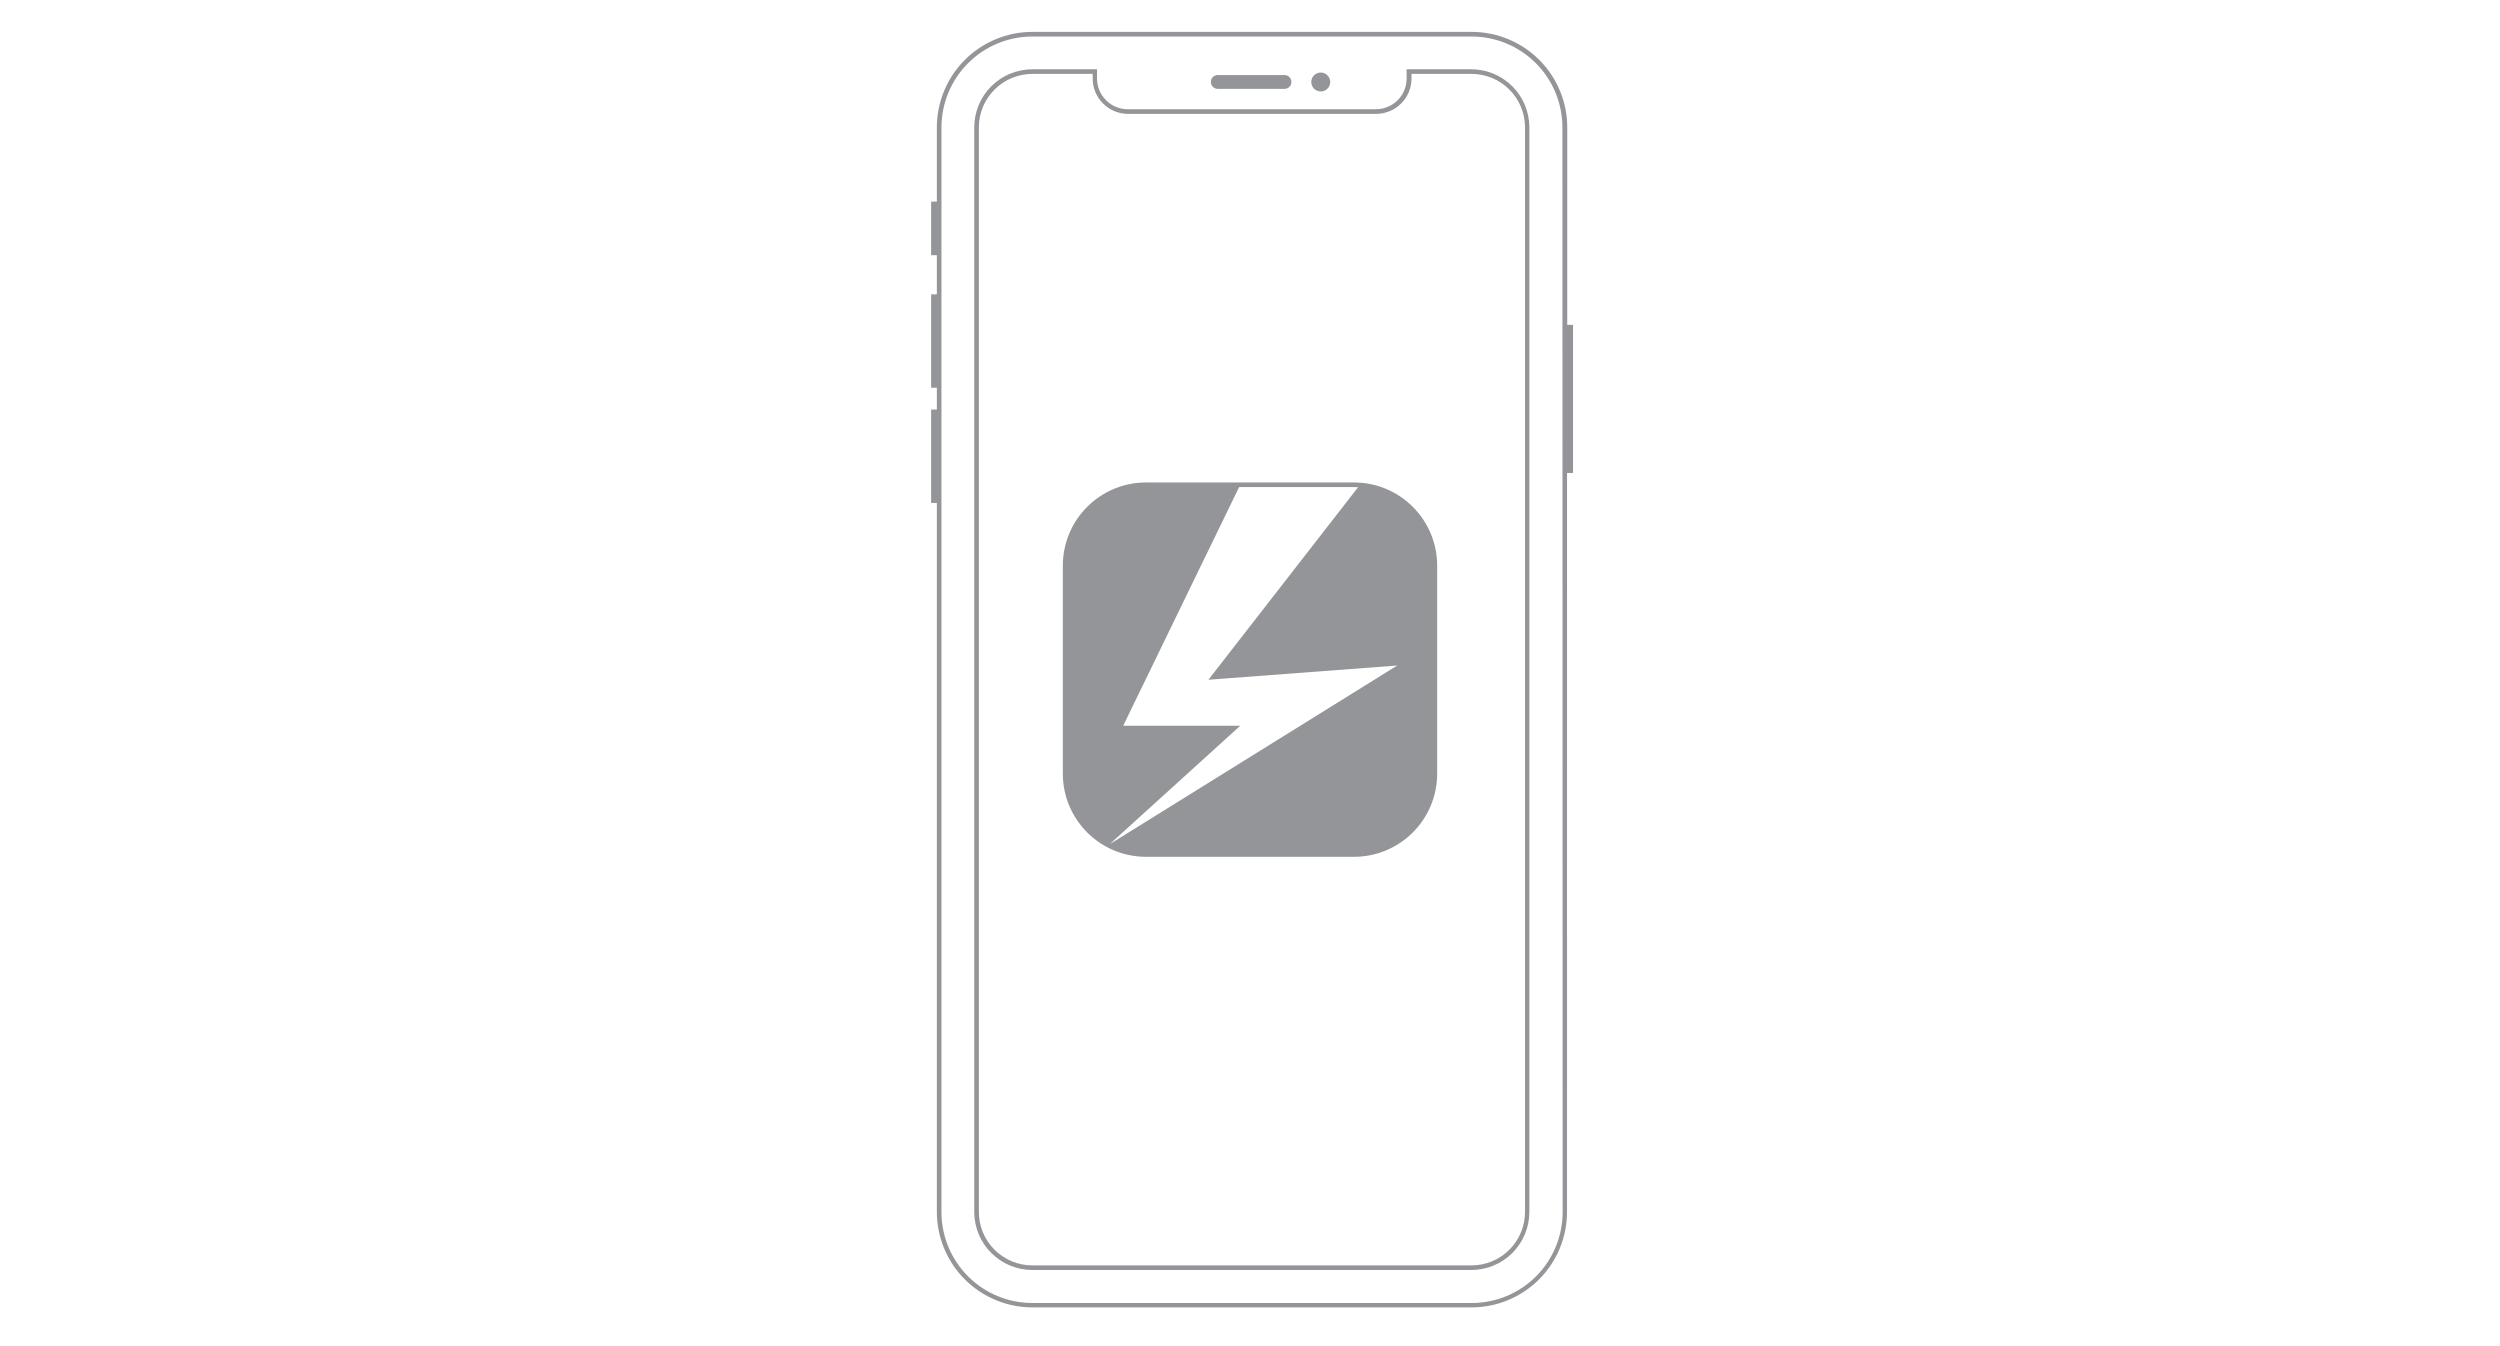 <svg width="392" height="211" viewBox="0 0 392 211" fill="none" xmlns="http://www.w3.org/2000/svg">
<path d="M230.754 199.138H161.869C159.456 199.136 157.141 198.176 155.433 196.47C153.726 194.764 152.765 192.45 152.761 190.036V19.964C152.765 17.55 153.726 15.236 155.433 13.53C157.141 11.823 159.456 10.864 161.869 10.862H172.014V12.312C172.014 13.588 172.521 14.813 173.423 15.716C174.326 16.62 175.549 17.128 176.826 17.13H215.739C217.017 17.13 218.243 16.623 219.147 15.719C220.05 14.815 220.558 13.59 220.558 12.312V10.862H230.703C233.116 10.866 235.428 11.826 237.134 13.532C238.84 15.238 239.8 17.551 239.804 19.964V190.036C239.802 192.441 238.85 194.747 237.154 196.452C235.459 198.157 233.158 199.122 230.754 199.138ZM161.869 11.587C159.648 11.589 157.517 12.472 155.946 14.042C154.374 15.613 153.489 17.742 153.486 19.964V190.036C153.487 192.259 154.371 194.389 155.944 195.96C157.516 197.531 159.647 198.413 161.869 198.413H230.746C232.967 198.411 235.097 197.528 236.667 195.957C238.238 194.387 239.121 192.257 239.123 190.036V19.964C239.121 17.743 238.238 15.613 236.667 14.043C235.097 12.472 232.967 11.589 230.746 11.587H221.326V12.312C221.324 13.781 220.74 15.19 219.7 16.229C218.661 17.268 217.252 17.853 215.782 17.855H176.87C175.401 17.853 173.992 17.268 172.954 16.229C171.916 15.189 171.333 13.78 171.333 12.312V11.587H161.869Z" fill="#939598"/>
<path d="M201.413 11.768H190.942C190.346 11.768 189.862 12.252 189.862 12.848V12.855C189.862 13.451 190.346 13.935 190.942 13.935H201.413C202.009 13.935 202.493 13.451 202.493 12.855V12.848C202.493 12.252 202.009 11.768 201.413 11.768Z" fill="#939598"/>
<path d="M207.094 14.341C207.915 14.341 208.58 13.675 208.58 12.855C208.58 12.035 207.915 11.37 207.094 11.37C206.274 11.37 205.609 12.035 205.609 12.855C205.609 13.675 206.274 14.341 207.094 14.341Z" fill="#939598"/>
<path d="M246.652 50.942H245.746V19.964C245.741 15.997 244.162 12.194 241.357 9.389C238.552 6.584 234.749 5.006 230.783 5H161.869C157.901 5.004 154.097 6.581 151.29 9.387C148.483 12.192 146.904 15.996 146.898 19.964V31.609H146V40.014H146.898V46.152H146V60.797H146.898V64.217H146V78.862H146.898V190.036C146.904 194.004 148.483 197.808 151.29 200.613C154.097 203.419 157.901 204.996 161.869 205H230.746C234.714 204.996 238.518 203.418 241.323 200.613C244.129 197.808 245.706 194.004 245.71 190.036V74.167H246.652V50.942ZM245.022 190.072C245.018 193.848 243.516 197.467 240.847 200.137C238.177 202.806 234.558 204.308 230.783 204.312H161.869C158.093 204.31 154.472 202.809 151.801 200.139C149.13 197.47 147.627 193.849 147.623 190.072V19.964C147.629 16.188 149.132 12.568 151.802 9.899C154.473 7.23 158.094 5.728 161.869 5.725H230.746C234.521 5.728 238.141 7.23 240.811 9.899C243.48 12.569 244.982 16.189 244.986 19.964L245.022 190.072Z" fill="#939598"/>
<path fill-rule="evenodd" clip-rule="evenodd" d="M179.694 76.014H194.468L176.114 113.8H194.468L173.992 132.375L219.081 104.354L189.482 106.583L213.221 76.047C219.797 76.516 224.986 81.999 224.986 88.694V121.306C224.986 128.308 219.309 133.985 212.306 133.985H179.694C172.691 133.985 167.014 128.308 167.014 121.306V88.694C167.014 81.691 172.691 76.014 179.694 76.014Z" fill="#939598"/>
<path d="M212.306 76.014H179.694C172.691 76.014 167.014 81.691 167.014 88.694V121.306C167.014 128.308 172.691 133.985 179.694 133.985H212.306C219.309 133.985 224.986 128.308 224.986 121.306V88.694C224.986 81.691 219.309 76.014 212.306 76.014Z" stroke="#939598" stroke-width="0.725" stroke-miterlimit="10"/>
</svg>
